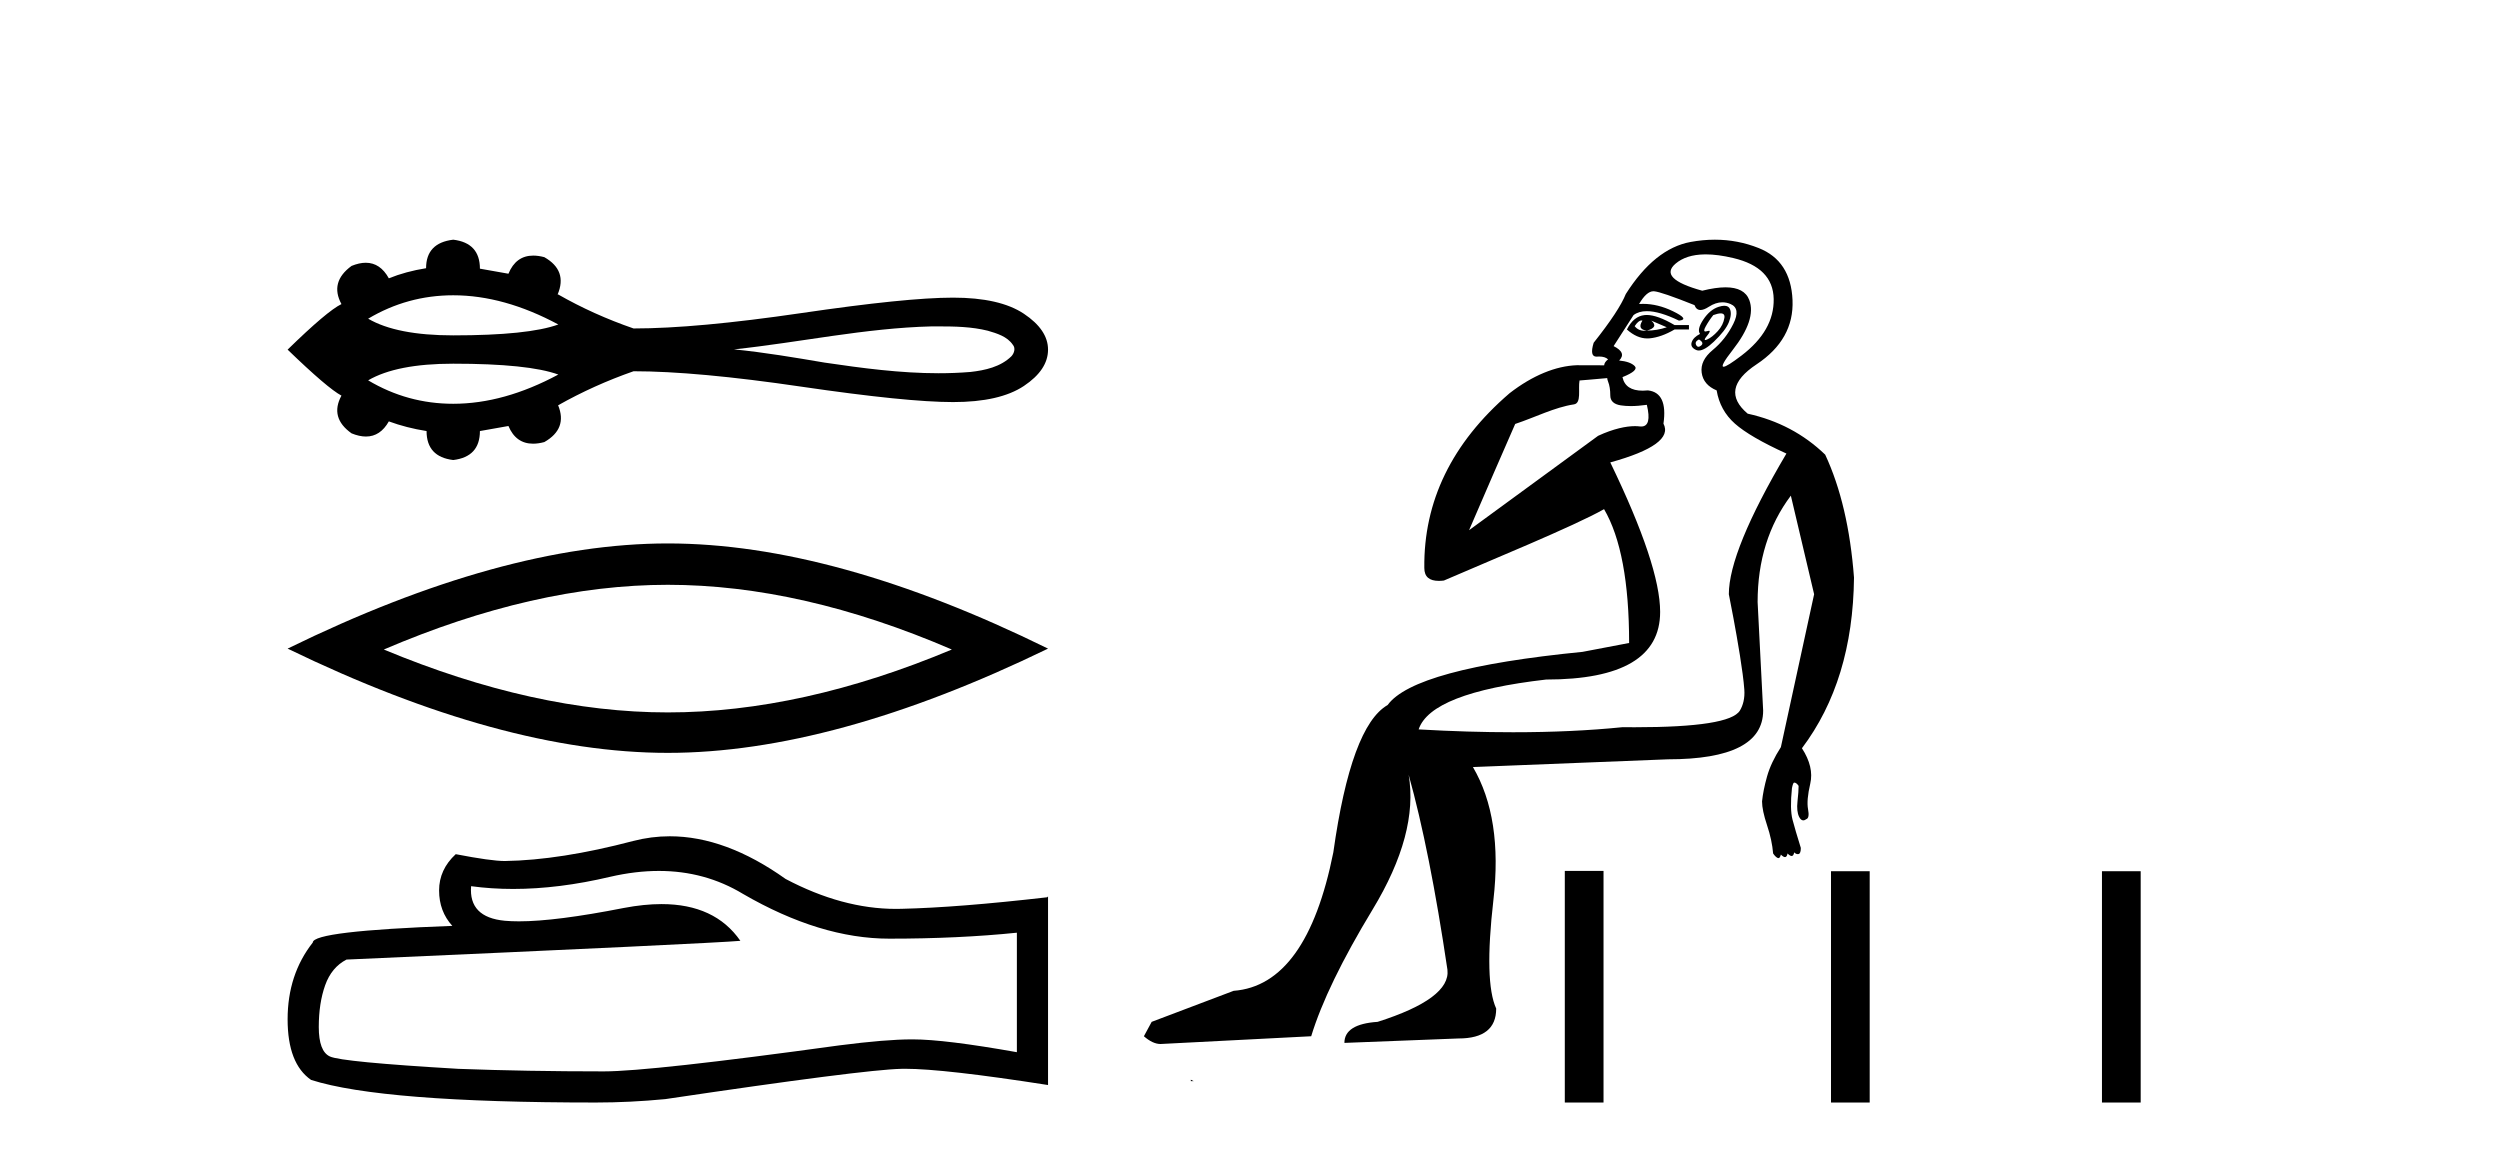 <?xml version='1.0' encoding='UTF-8' standalone='yes'?><svg xmlns='http://www.w3.org/2000/svg' xmlns:xlink='http://www.w3.org/1999/xlink' width='88.0' height='41.0' ><path d='M 15.954 10.394 C 17.146 10.394 18.379 10.737 19.653 11.422 C 18.949 11.677 17.716 11.805 15.954 11.805 C 14.627 11.805 13.628 11.609 12.959 11.218 C 13.881 10.669 14.879 10.394 15.954 10.394 ZM 33.039 11.489 C 33.619 11.489 34.205 11.501 34.769 11.641 C 35.093 11.736 35.454 11.843 35.652 12.137 C 35.756 12.257 35.698 12.436 35.602 12.54 C 35.222 12.915 34.672 13.036 34.159 13.093 C 33.785 13.124 33.411 13.138 33.038 13.138 C 31.693 13.138 30.351 12.959 29.023 12.763 C 27.964 12.584 26.905 12.403 25.837 12.298 C 28.159 12.052 30.455 11.547 32.796 11.489 C 32.877 11.489 32.958 11.489 33.039 11.489 ZM 15.954 12.802 C 17.716 12.802 18.949 12.929 19.653 13.184 C 18.379 13.869 17.146 14.213 15.954 14.213 C 14.879 14.213 13.881 13.938 12.959 13.388 C 13.628 12.997 14.627 12.802 15.954 12.802 ZM 15.954 8.437 C 15.317 8.512 14.998 8.847 14.998 9.441 C 14.523 9.517 14.086 9.635 13.687 9.797 C 13.486 9.432 13.215 9.249 12.875 9.249 C 12.722 9.249 12.556 9.286 12.375 9.36 C 11.857 9.738 11.738 10.186 12.019 10.704 C 11.684 10.866 11.053 11.4 10.124 12.307 C 11.063 13.214 11.695 13.753 12.019 13.926 C 11.738 14.444 11.857 14.887 12.375 15.254 C 12.558 15.329 12.727 15.366 12.882 15.366 C 13.219 15.366 13.487 15.188 13.687 14.833 C 14.097 14.984 14.54 15.098 15.015 15.173 C 15.015 15.778 15.328 16.118 15.954 16.193 C 16.58 16.118 16.893 15.778 16.893 15.173 L 17.897 14.995 C 18.071 15.41 18.36 15.618 18.765 15.618 C 18.886 15.618 19.018 15.599 19.16 15.561 C 19.71 15.248 19.872 14.817 19.646 14.266 C 20.488 13.791 21.373 13.392 22.301 13.068 C 23.78 13.068 25.75 13.249 28.211 13.611 C 30.673 13.972 32.451 14.153 33.547 14.153 C 34.643 14.153 35.474 13.964 36.041 13.586 C 36.607 13.208 36.891 12.782 36.891 12.307 C 36.891 11.843 36.607 11.422 36.041 11.044 C 35.474 10.666 34.643 10.477 33.547 10.477 C 32.451 10.477 30.673 10.658 28.211 11.02 C 25.75 11.381 23.78 11.562 22.301 11.562 C 21.362 11.238 20.477 10.839 19.646 10.364 L 19.629 10.364 C 19.867 9.803 19.71 9.365 19.16 9.052 C 19.02 9.015 18.89 8.997 18.77 8.997 C 18.363 8.997 18.072 9.21 17.897 9.635 L 16.893 9.457 C 16.893 8.853 16.58 8.512 15.954 8.437 Z' style='fill:#000000;stroke:none' /><path d='M 23.507 20.585 Q 28.222 20.585 33.505 22.863 Q 28.222 25.077 23.507 25.077 Q 18.825 25.077 13.51 22.863 Q 18.825 20.585 23.507 20.585 ZM 23.507 19.129 Q 17.686 19.129 10.124 22.831 Q 17.686 26.501 23.507 26.501 Q 29.329 26.501 36.891 22.831 Q 29.361 19.129 23.507 19.129 Z' style='fill:#000000;stroke:none' /><path d='M 23.194 30.657 Q 24.815 30.657 26.151 31.464 Q 28.87 33.041 31.303 33.041 Q 33.751 33.041 35.794 32.831 L 35.794 37.037 Q 33.256 36.586 32.129 36.586 L 32.099 36.586 Q 31.183 36.586 29.546 36.797 Q 22.892 37.713 21.254 37.713 Q 18.536 37.713 16.132 37.623 Q 12.017 37.382 11.611 37.187 Q 11.221 37.007 11.221 36.151 Q 11.221 35.31 11.446 34.679 Q 11.671 34.048 12.197 33.777 Q 25.055 33.207 26.061 33.117 Q 25.165 31.824 23.285 31.824 Q 22.674 31.824 21.96 31.96 Q 19.566 32.431 18.268 32.431 Q 17.994 32.431 17.77 32.411 Q 16.493 32.29 16.583 31.194 L 16.583 31.194 Q 17.3 31.291 18.064 31.291 Q 19.669 31.291 21.48 30.863 Q 22.373 30.657 23.194 30.657 ZM 23.576 29.437 Q 22.926 29.437 22.291 29.602 Q 19.722 30.278 17.77 30.308 Q 17.289 30.308 16.042 30.067 Q 15.456 30.608 15.456 31.344 Q 15.456 32.08 15.922 32.591 Q 11.01 32.771 11.01 33.177 Q 10.124 34.303 10.124 35.88 Q 10.124 37.442 10.95 38.013 Q 13.444 38.809 20.969 38.809 Q 22.171 38.809 23.417 38.689 Q 30.387 37.653 31.724 37.623 Q 31.787 37.621 31.855 37.621 Q 33.229 37.621 36.891 38.193 L 36.891 31.554 L 36.861 31.584 Q 33.721 31.945 31.739 31.99 Q 31.637 31.993 31.535 31.993 Q 29.648 31.993 27.653 30.939 Q 25.543 29.437 23.576 29.437 Z' style='fill:#000000;stroke:none' /><path d='M 57.779 11.28 C 57.78 11.28 57.782 11.28 57.783 11.28 C 57.793 11.281 57.803 11.283 57.813 11.286 C 57.683 11.494 57.735 11.611 57.969 11.637 C 58.255 11.559 58.307 11.442 58.125 11.286 L 58.125 11.286 C 58.307 11.364 58.489 11.442 58.671 11.52 C 58.437 11.598 58.203 11.637 57.969 11.637 C 57.939 11.641 57.909 11.643 57.881 11.643 C 57.74 11.643 57.626 11.589 57.54 11.481 C 57.629 11.347 57.709 11.28 57.779 11.28 ZM 57.964 11.087 C 57.939 11.087 57.914 11.088 57.891 11.091 C 57.631 11.117 57.423 11.286 57.267 11.598 C 57.501 11.808 57.74 11.913 57.985 11.913 C 58.012 11.913 58.039 11.912 58.066 11.91 C 58.339 11.884 58.632 11.78 58.944 11.598 L 59.451 11.598 L 59.451 11.442 L 58.944 11.442 C 58.543 11.206 58.217 11.088 57.966 11.087 C 57.966 11.087 57.965 11.087 57.964 11.087 ZM 60.567 11.031 C 60.671 11.031 60.715 11.084 60.699 11.188 C 60.673 11.357 60.595 11.513 60.465 11.656 C 60.335 11.799 60.211 11.897 60.094 11.949 C 60.063 11.963 60.04 11.969 60.026 11.969 C 59.985 11.969 60.008 11.917 60.094 11.812 C 60.186 11.7 60.206 11.643 60.153 11.643 C 60.139 11.643 60.119 11.648 60.094 11.656 C 60.069 11.664 60.048 11.669 60.032 11.669 C 59.973 11.669 59.974 11.612 60.036 11.5 C 60.114 11.357 60.204 11.221 60.308 11.091 C 60.416 11.052 60.501 11.032 60.564 11.031 C 60.565 11.031 60.566 11.031 60.567 11.031 ZM 59.802 11.949 C 59.932 12.027 59.958 12.098 59.88 12.163 C 59.844 12.193 59.813 12.207 59.786 12.207 C 59.753 12.207 59.726 12.186 59.704 12.143 C 59.665 12.065 59.698 12.001 59.802 11.949 ZM 60.697 10.763 C 60.642 10.763 60.578 10.775 60.504 10.798 C 60.296 10.863 60.114 11.013 59.958 11.247 C 59.802 11.481 59.763 11.65 59.841 11.754 C 59.685 11.832 59.587 11.929 59.548 12.046 C 59.509 12.163 59.561 12.254 59.704 12.319 C 59.733 12.332 59.764 12.338 59.798 12.338 C 59.933 12.338 60.11 12.235 60.328 12.027 C 60.601 11.767 60.777 11.539 60.855 11.344 C 60.933 11.149 60.945 10.993 60.893 10.876 C 60.861 10.803 60.798 10.766 60.705 10.764 C 60.702 10.763 60.699 10.763 60.697 10.763 ZM 60.042 8.954 C 60.326 8.954 60.649 8.997 61.011 9.083 C 61.946 9.304 62.421 9.784 62.434 10.525 C 62.447 11.266 62.07 11.929 61.303 12.514 C 60.958 12.777 60.747 12.909 60.67 12.909 C 60.577 12.909 60.683 12.712 60.991 12.319 C 61.55 11.604 61.745 11.019 61.576 10.564 C 61.464 10.264 61.185 10.114 60.739 10.114 C 60.51 10.114 60.236 10.154 59.919 10.233 C 58.879 9.947 58.567 9.629 58.983 9.278 C 59.23 9.069 59.568 8.961 59.998 8.955 C 60.013 8.954 60.027 8.954 60.042 8.954 ZM 56.574 13.309 C 56.576 13.346 56.586 13.386 56.604 13.431 C 56.656 13.561 56.682 13.723 56.682 13.918 C 56.682 14.113 56.805 14.23 57.052 14.269 C 57.159 14.285 57.276 14.294 57.404 14.294 C 57.573 14.294 57.762 14.279 57.969 14.25 L 57.969 14.25 C 58.09 14.759 58.025 15.013 57.772 15.013 C 57.754 15.013 57.735 15.012 57.715 15.01 C 57.665 15.003 57.61 15 57.549 15 C 57.242 15 56.798 15.088 56.253 15.341 L 51.711 18.663 C 52.34 17.195 52.89 15.945 53.335 14.923 C 54.043 14.687 54.721 14.337 55.403 14.234 C 55.675 14.193 55.546 13.7 55.599 13.393 C 55.669 13.392 56.215 13.339 56.574 13.309 ZM 58.202 10.252 C 58.204 10.252 58.205 10.252 58.207 10.252 C 58.212 10.252 58.217 10.252 58.222 10.253 C 58.391 10.266 58.866 10.428 59.646 10.74 C 59.689 10.855 59.759 10.912 59.858 10.912 C 59.938 10.912 60.036 10.874 60.152 10.798 C 60.313 10.694 60.472 10.641 60.628 10.641 C 60.724 10.641 60.819 10.661 60.913 10.701 C 61.16 10.805 61.193 11.039 61.011 11.403 C 60.829 11.767 60.588 12.072 60.289 12.319 C 59.99 12.566 59.86 12.832 59.899 13.118 C 59.938 13.404 60.114 13.612 60.426 13.742 C 60.504 14.21 60.718 14.601 61.069 14.912 C 61.42 15.224 62.024 15.575 62.882 15.965 C 61.53 18.253 60.855 19.904 60.855 20.917 C 60.855 20.917 60.925 21.268 61.017 21.757 C 61.16 22.528 61.355 23.644 61.4 24.271 C 61.423 24.582 61.353 24.833 61.244 25.012 C 61.005 25.406 59.767 25.599 57.545 25.599 C 57.404 25.599 57.26 25.598 57.111 25.597 C 55.938 25.716 54.654 25.775 53.26 25.775 C 52.214 25.775 51.106 25.742 49.936 25.675 C 50.222 24.817 51.717 24.232 54.421 23.92 C 57.098 23.92 58.437 23.127 58.437 21.541 C 58.437 20.449 57.852 18.695 56.682 16.277 C 58.19 15.861 58.814 15.406 58.554 14.912 C 58.658 14.185 58.476 13.794 58.008 13.742 C 57.943 13.749 57.881 13.752 57.823 13.752 C 57.417 13.752 57.179 13.593 57.111 13.275 C 57.501 13.119 57.644 12.988 57.54 12.884 C 57.436 12.78 57.254 12.716 56.994 12.69 C 57.176 12.508 57.111 12.339 56.799 12.183 L 57.501 11.091 C 57.623 10.999 57.779 10.953 57.968 10.953 C 58.264 10.953 58.641 11.064 59.1 11.286 C 59.36 11.26 59.288 11.149 58.885 10.954 C 58.53 10.782 58.179 10.696 57.834 10.696 C 57.788 10.696 57.742 10.698 57.696 10.701 C 57.87 10.401 58.039 10.252 58.202 10.252 ZM 60.362 8.437 C 60.083 8.437 59.799 8.464 59.509 8.517 C 58.664 8.673 57.904 9.284 57.228 10.35 C 57.072 10.74 56.695 11.312 56.097 12.065 C 55.997 12.391 56.03 12.554 56.195 12.554 C 56.201 12.554 56.208 12.553 56.214 12.553 C 56.24 12.551 56.265 12.55 56.289 12.55 C 56.432 12.55 56.537 12.584 56.604 12.65 C 56.518 12.715 56.471 12.785 56.466 12.859 L 55.501 12.856 C 54.768 12.882 53.951 13.211 53.139 13.84 C 51.095 15.596 50.11 17.659 50.136 19.992 C 50.136 20.307 50.316 20.447 50.648 20.447 C 50.703 20.447 50.762 20.443 50.825 20.435 C 52.332 19.779 55.415 18.52 56.463 17.922 C 57.051 18.928 57.345 20.499 57.345 22.633 L 55.707 22.945 C 51.756 23.335 49.468 23.959 48.844 24.817 C 47.986 25.311 47.349 27.04 46.933 30.003 C 46.309 33.123 45.14 34.747 43.424 34.877 L 40.539 35.969 L 40.265 36.476 C 40.473 36.658 40.668 36.749 40.85 36.749 L 46.154 36.476 C 46.518 35.28 47.239 33.792 48.318 32.011 C 49.396 30.23 49.819 28.651 49.585 27.273 L 49.585 27.273 C 50.079 29.041 50.534 31.329 50.95 34.136 C 51.028 34.812 50.209 35.423 48.493 35.969 C 47.713 36.021 47.323 36.268 47.323 36.71 L 51.34 36.554 C 52.224 36.554 52.666 36.203 52.666 35.501 C 52.38 34.877 52.347 33.603 52.568 31.68 C 52.789 29.756 52.549 28.196 51.847 27 L 58.71 26.728 C 60.945 26.728 62.063 26.156 62.063 25.012 L 61.868 21.191 C 61.868 19.735 62.258 18.486 63.038 17.447 L 63.857 20.917 L 62.687 26.299 C 62.453 26.663 62.291 27.007 62.2 27.332 C 62.109 27.657 62.05 27.95 62.024 28.209 C 62.024 28.417 62.083 28.697 62.2 29.048 C 62.317 29.398 62.388 29.73 62.414 30.042 C 62.466 30.12 62.518 30.172 62.57 30.198 C 62.581 30.203 62.591 30.206 62.6 30.206 C 62.637 30.206 62.666 30.164 62.687 30.081 C 62.746 30.14 62.794 30.17 62.832 30.17 C 62.877 30.17 62.907 30.127 62.921 30.042 C 62.98 30.101 63.029 30.131 63.066 30.131 C 63.111 30.131 63.141 30.088 63.155 30.003 C 63.197 30.045 63.238 30.065 63.28 30.065 C 63.29 30.065 63.301 30.064 63.311 30.062 C 63.363 30.049 63.389 29.977 63.389 29.847 C 63.259 29.431 63.162 29.1 63.097 28.853 C 63.032 28.606 63.025 28.235 63.077 27.741 C 63.103 27.611 63.129 27.547 63.155 27.547 C 63.207 27.547 63.259 27.585 63.311 27.663 C 63.311 27.793 63.298 27.976 63.272 28.209 C 63.246 28.443 63.265 28.625 63.33 28.755 C 63.371 28.836 63.419 28.877 63.475 28.877 C 63.509 28.877 63.545 28.862 63.584 28.833 C 63.662 28.807 63.682 28.69 63.643 28.482 C 63.604 28.274 63.63 27.975 63.721 27.585 C 63.812 27.195 63.714 26.78 63.428 26.338 C 64.624 24.752 65.235 22.75 65.261 20.332 C 65.131 18.617 64.793 17.174 64.247 16.004 C 63.493 15.276 62.583 14.795 61.518 14.561 C 60.842 13.989 60.946 13.411 61.829 12.826 C 62.713 12.241 63.136 11.487 63.097 10.564 C 63.058 9.642 62.661 9.03 61.907 8.732 C 61.413 8.535 60.898 8.437 60.364 8.437 C 60.364 8.437 60.363 8.437 60.362 8.437 ZM 41.917 38.006 C 41.915 38.021 41.918 38.039 41.917 38.055 C 41.927 38.055 41.935 38.055 41.942 38.055 C 41.961 38.055 41.974 38.055 41.993 38.055 C 41.999 38.055 42.007 38.055 42.016 38.055 C 41.988 38.034 41.944 38.027 41.917 38.006 Z' style='fill:#000000;stroke:none' /><path d='M 55.081 30.656 L 55.081 38.809 L 56.444 38.809 L 56.444 30.656 ZM 64.451 30.667 L 64.451 38.809 L 65.813 38.809 L 65.813 30.667 ZM 73.989 30.667 L 73.989 38.809 L 75.352 38.809 L 75.352 30.667 Z' style='fill:#000000;stroke:none' /></svg>